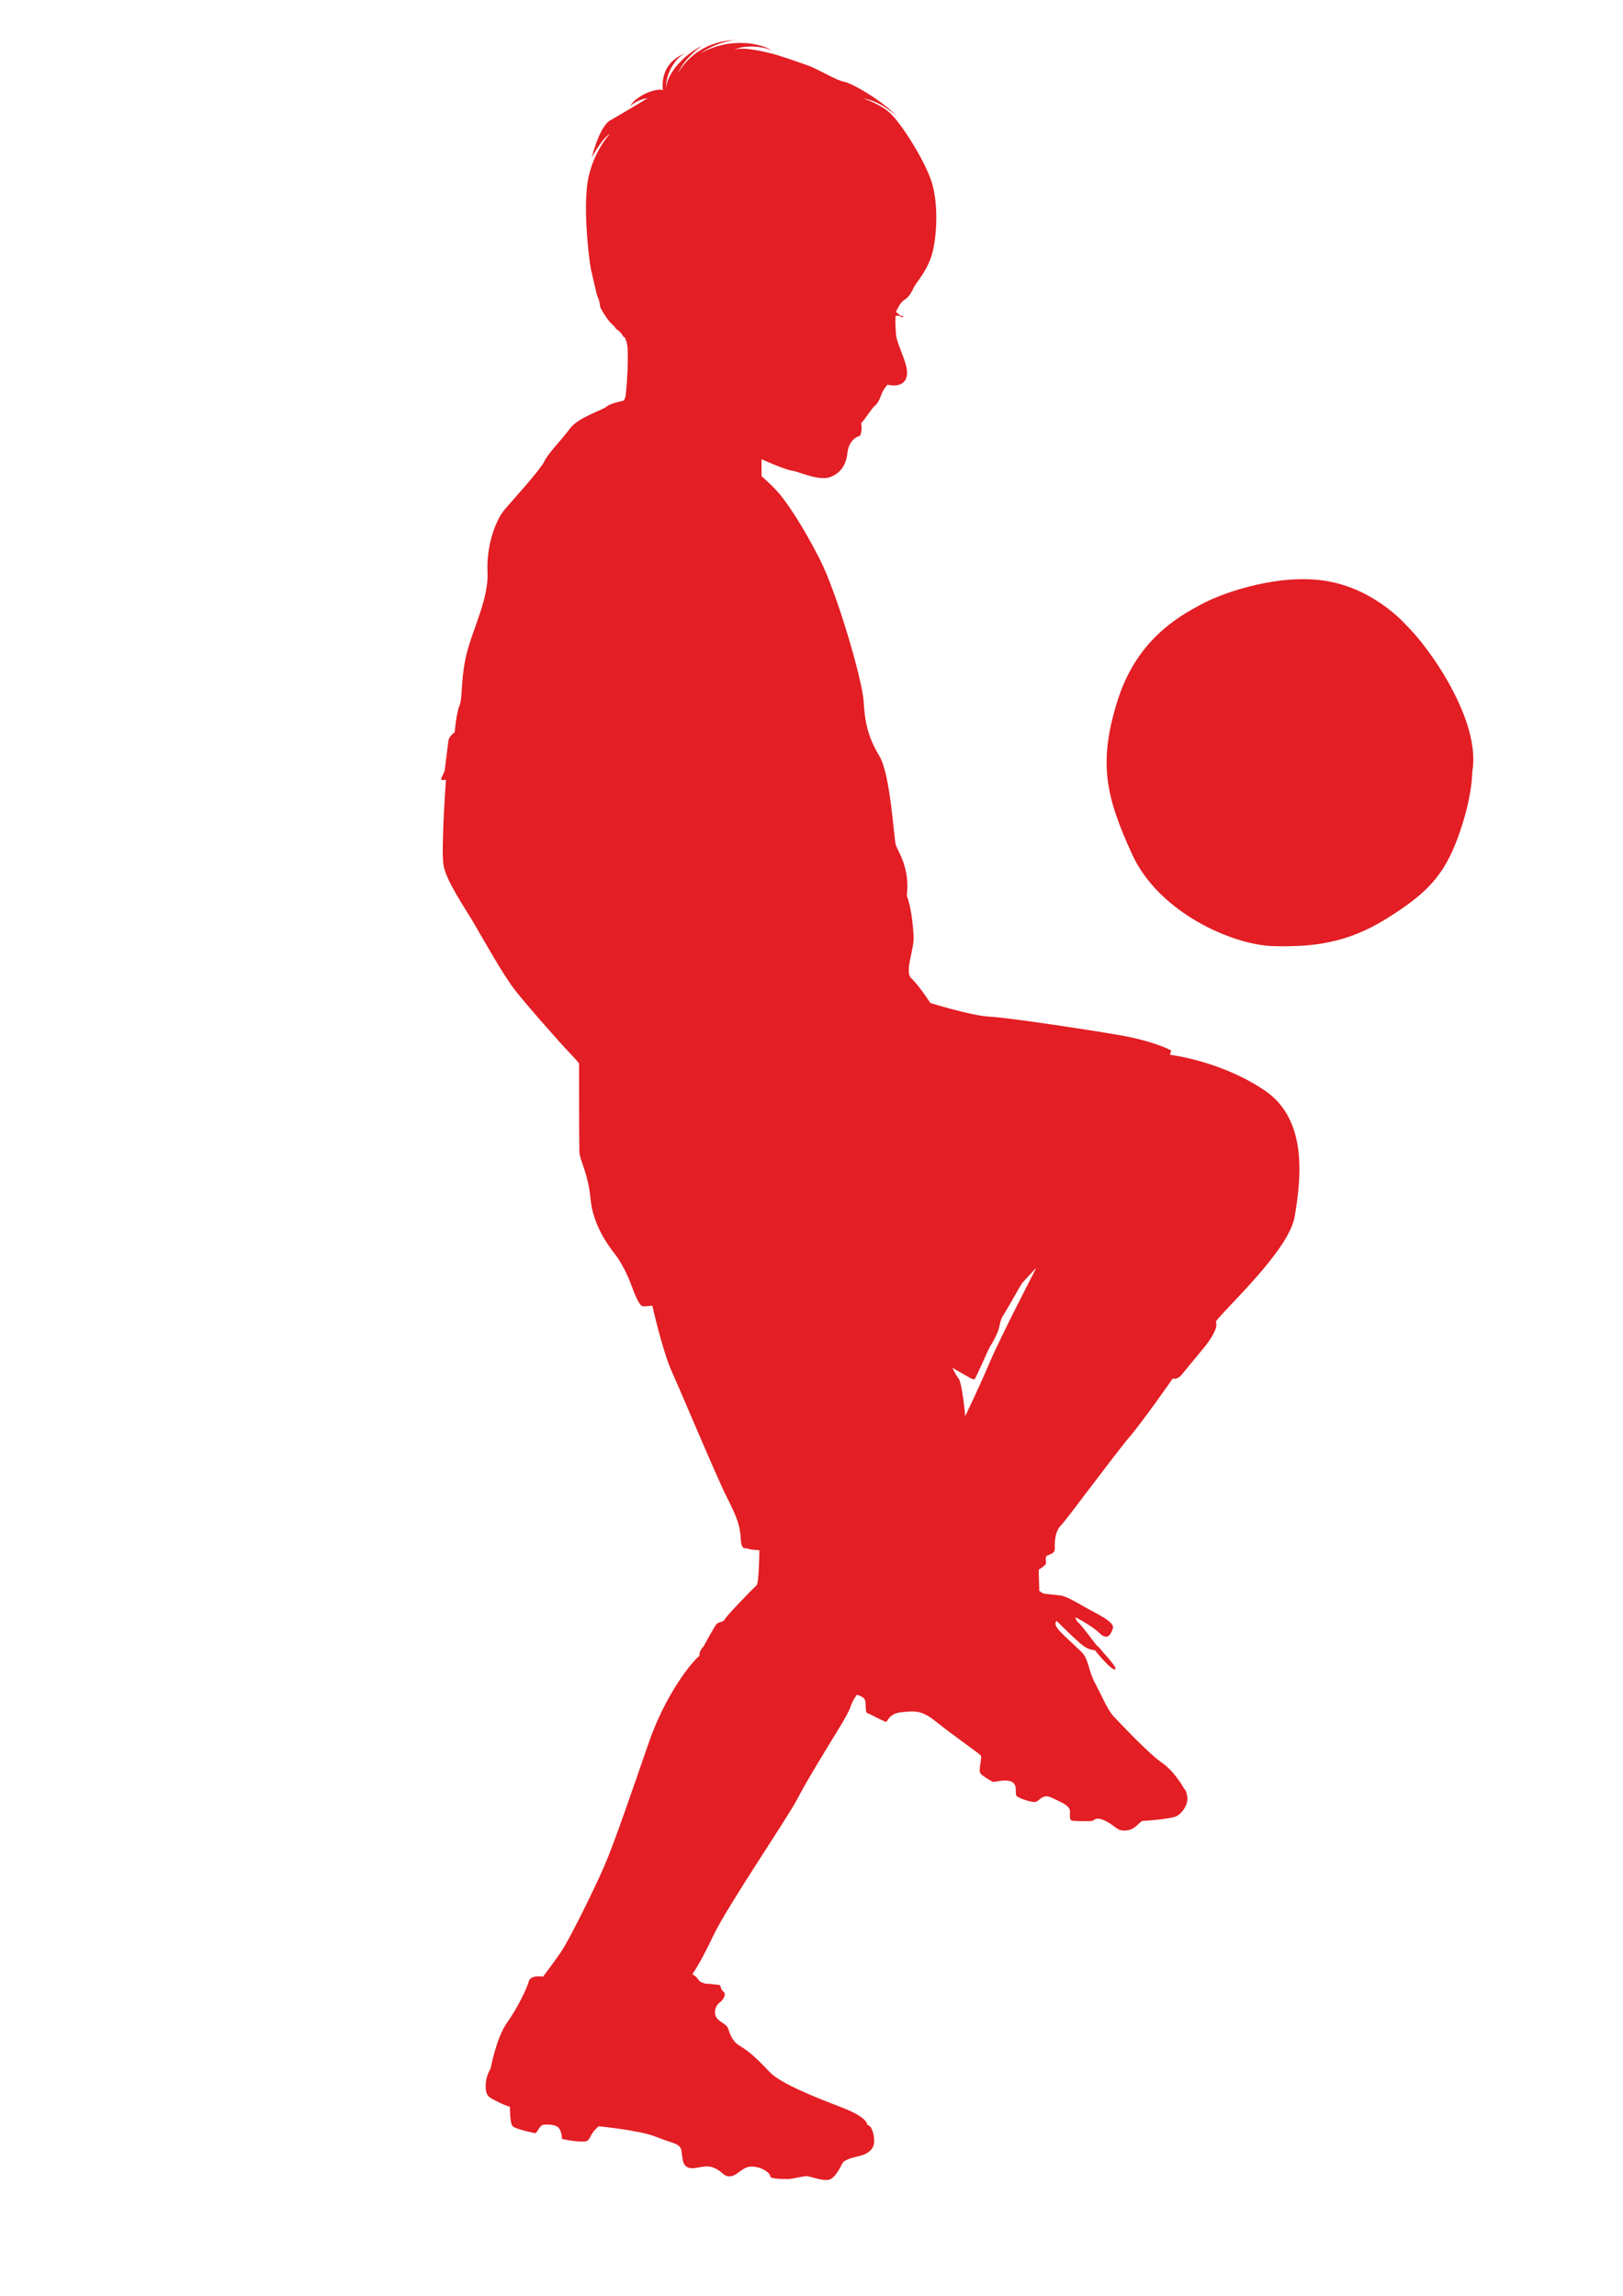 <?xml version="1.0" encoding="UTF-8"?> <!-- Creator: CorelDRAW 2018 --> <svg xmlns="http://www.w3.org/2000/svg" xmlns:xlink="http://www.w3.org/1999/xlink" xml:space="preserve" width="315mm" height="445.5mm" style="shape-rendering:geometricPrecision; text-rendering:geometricPrecision; image-rendering:optimizeQuality; fill-rule:evenodd; clip-rule:evenodd" viewBox="0 0 31500 44550"> <defs> <style type="text/css"> <![CDATA[ .fil0 {fill:#E31E24;fill-rule:nonzero} ]]> </style> </defs> <g id="Слой_x0020_1">  <g id="_961216312"> <path class="fil0" d="M19215.66 26421.41c-200.89,473.8 -481.97,1060.04 -481.97,1060.04 0,0 -56.08,-634.43 -128.44,-730.77 -72.27,-96.37 -120.34,-208.81 -120.34,-208.81 0,0 305.07,176.71 337.14,192.72 32.1,16.09 64.28,32.09 88.36,32.09 24.1,0 265.07,-578.16 313.17,-650.43 48.17,-72.35 136.52,-240.88 160.71,-329.33 24.09,-88.27 32.1,-184.62 88.28,-264.98 56.17,-80.37 337.34,-586.24 361.42,-618.31 24.08,-32.1 281.08,-305.18 281.08,-305.18 0,0 -698.68,1349.1 -899.41,1822.96zm5339.99 -5254.15c-854.98,-584.25 -1848.66,-698.68 -1848.66,-698.68l23.99 -84.31c0,0 -319.18,-180.67 -1023.88,-301.1 -704.7,-120.46 -2150.24,-337.34 -2505.55,-355.33 -355.39,-18.15 -1144.42,-265.08 -1144.42,-265.08 0,0 -222.82,-343.26 -367.36,-475.85 -144.62,-132.48 60.22,-560.08 42.16,-831.16 -18.08,-271.01 -54.21,-572.13 -132.48,-776.97 66.24,-523.95 -168.72,-855.26 -210.8,-975.71 -42.24,-120.44 -102.37,-1367.25 -319.26,-1728.59 -216.8,-361.42 -283.15,-638.46 -307.15,-1060.1 -24.08,-421.57 -517.92,-2107.99 -849.32,-2758.49 -331.23,-650.51 -656.43,-1138.41 -831.07,-1325.08 -174.75,-186.7 -301.21,-289.09 -301.21,-289.09l0 -331.32c0,0 433.69,198.75 590.28,222.83 156.67,24.1 529.97,210.88 752.88,120.45 222.81,-90.34 301.1,-264.99 325.21,-475.76 24.08,-210.86 162.59,-301.12 222.82,-313.15 60.31,-12.05 54.28,-222.94 42.14,-252.96 84.41,-84.38 192.81,-277.1 277.13,-349.46 84.32,-72.18 102.37,-204.77 150.56,-282.95 48.18,-78.38 84.4,-114.52 84.4,-114.52 0,0 301.12,84.3 367.36,-144.55 66.25,-228.83 -186.69,-602.31 -204.77,-843.3 -18.05,-240.89 -6.02,-349.29 -6.02,-349.29l72.18 0 60.32 30.2c0,0 36.05,-30.2 -12.14,-30.2 -48.18,0 -54.1,-30.02 -54.1,-30.02l-60.24 -42.16c0,0 72.27,-180.75 162.53,-234.96 90.41,-54.19 144.62,-156.59 186.78,-246.91 42.16,-90.43 265.07,-325.29 355.4,-656.52 90.25,-331.32 132.39,-1011.67 -36.23,-1457.5 -168.61,-445.83 -590.18,-1096.61 -794.93,-1277.28 -204.86,-180.66 -511.99,-270.55 -511.99,-270.55 355.31,47.64 650.41,343.37 650.41,343.37 -228.77,-265.17 -837.1,-632.79 -1017.88,-668.75 -180.66,-35.96 -487.79,-240.88 -710.7,-319.09 -222.83,-78.2 -548.03,-193.26 -722.78,-235.51 -174.64,-41.33 -535.98,-125.82 -698.59,-65.61 210.71,-108.75 618.07,-61.11 734.81,24.28 -150.65,-133.03 -795.03,-295.73 -1391.33,47.64 191.1,-142.92 485.19,-248.98 696.62,-264.27 -445.93,15.29 -863.27,205.84 -1130.31,638.18 120.45,-271.45 421.55,-500.65 481.79,-530.32 -391.47,186.95 -710.64,566.28 -716.67,849.41 -12.03,-307.41 189.21,-626.5 391.47,-704.7 -391.47,144.73 -481.79,463.82 -451.68,722.69 -156.68,-48.53 -536.09,126.74 -632.44,307.41 168.53,-139.34 337.26,-151.02 337.26,-151.02 0,0 -505.96,307.41 -722.78,427.86 -216.81,120.45 -361.34,722.67 -361.34,722.67 222.83,-403.58 349.31,-457.51 349.31,-457.51 0,0 -385.44,408.98 -445.75,1053.47 -60.12,644.46 60.31,1499.99 84.41,1596.36 24.08,96.35 42.05,180.75 54.19,234.86 12.05,54.29 12.05,48.18 23.99,96.45 12.14,48.08 18.17,102.38 42.25,168.53 24.1,66.33 24.1,42.25 42.16,126.57 18.08,84.3 -6.03,66.24 72.27,192.7 78.29,126.47 114.42,162.61 126.48,180.77 12.03,17.97 18.05,11.95 42.15,42.05 24.17,30.13 36.14,24.19 66.25,72.27 30.1,48.27 90.41,54.3 138.59,144.54 48.19,90.43 18.08,-42.05 78.21,126.47 60.21,168.73 -6.03,1023.97 -24,1078.18 -18.08,54.28 -42.16,66.24 -42.16,66.24 0,0 -253.02,48.28 -325.2,114.52 -72.35,66.24 -548.22,204.75 -710.81,427.57 -162.62,222.92 -415.55,469.85 -493.84,632.44 -78.38,162.7 -560.17,692.65 -758.9,921.59 -198.83,228.77 -367.53,734.81 -343.36,1222.63 24.08,487.9 -246.91,1023.88 -385.42,1511.78 -138.62,487.9 -96.37,951.61 -156.67,1078.09 -60.24,126.46 -96.37,524.03 -96.37,524.03 0,0 -108.4,72.27 -120.43,162.59 -12.06,90.35 -66.25,524.04 -72.27,572.23 -6.03,48.16 -90.35,180.75 -66.26,186.69 24.1,6.03 90.34,0 90.34,0 0,0 -96.44,1337.12 -48.18,1650.38 48.18,313.15 427.59,849.15 608.35,1162.38 180.67,313.18 548.11,963.67 758.89,1240.79 210.8,277.02 903.45,1060.02 1066.04,1228.63 162.61,168.64 198.74,222.94 198.74,222.94 0,0 0,1535.78 6.03,1710.51 6.11,174.64 168.7,403.58 216.8,921.5 48.27,518.01 367.45,933.56 481.88,1078.09 114.42,144.62 246.99,415.63 307.12,584.25 60.24,168.62 156.59,409.61 222.91,415.64 66.27,5.93 186.7,-12.06 186.7,-12.06 0,0 198.74,885.37 379.41,1282.84 180.84,397.58 867.4,2041.93 1066.21,2433.38 198.66,391.55 258.88,560.08 271.02,807.08 12.05,246.93 96.26,168.63 138.42,192.8 42.16,24.02 222.91,30.02 222.91,30.02 0,0 -5.94,638.46 -54.19,680.62 -48.18,42.16 -584.18,590.28 -614.38,656.52 -30.1,66.24 -120.45,48.19 -162.59,96.37 -42.16,48.17 -222.91,379.39 -240.99,415.62 -17.97,36.13 -102.29,96.28 -90.32,198.74 -162.61,132.48 -662.46,758.89 -981.74,1680.31 -319.18,921.59 -668.57,1945.58 -861.27,2391.24 -192.72,445.72 -686.65,1451.63 -855.26,1692.45 -168.73,240.88 -337.34,463.71 -337.34,463.71 0,0 -240.91,-42.08 -277.04,90.52 -36.13,132.39 -210.78,505.78 -421.55,800.96 -210.86,295.18 -319.29,891.4 -319.29,891.4 0,0 -96.35,138.59 -96.35,343.34 0,204.86 72.36,216.83 234.88,301.12 162.59,84.32 234.95,96.37 234.95,96.37 0,0 0,325.29 54.12,379.4 54.28,54.29 409.61,132.59 439.72,132.59 30.1,0 90.32,-156.59 156.58,-162.7 66.24,-6.03 240.97,-11.94 301.21,66.33 60.22,78.29 60.22,210.79 60.22,210.79 0,0 228.85,48.17 337.25,48.17 108.49,0 162.68,18.16 210.86,-90.33 48.19,-108.4 162.61,-204.85 162.61,-204.85 0,0 807.17,78.38 1114.31,204.85 307.04,126.46 469.65,120.46 493.82,271 24.08,150.64 12.05,295.18 150.65,331.31 138.42,36.16 301.03,-78.36 481.79,0 180.67,78.21 180.67,180.69 325.29,162.61 144.53,-18.05 228.85,-204.75 433.51,-186.69 204.95,18.08 337.34,136.63 331.32,188.77 -6.01,52.13 259.04,52.13 349.39,52.13 90.32,0 307.23,-66.26 379.41,-54.21 72.27,12.06 343.35,114.43 445.74,54.21 102.29,-60.23 186.68,-222.82 222.81,-301.2 36.13,-78.21 228.85,-120.46 349.31,-150.48 120.53,-30.19 271.1,-108.4 271.1,-283.13 0,-174.66 -68.78,-277.04 -76.59,-283.15 -7.65,-6.02 -61.95,-42.16 -61.95,-42.16 0,0 18.08,-132.39 -481.87,-325.2 -499.84,-192.72 -1192.49,-463.71 -1403.36,-686.63 -210.71,-222.82 -397.49,-403.49 -584.18,-511.89 -186.78,-108.49 -198.81,-301.21 -247,-373.48 -48.18,-72.26 -228.94,-114.42 -234.88,-264.98 -6,-150.56 108.43,-216.8 108.43,-216.8 0,0 138.5,-126.57 54.19,-198.84 -84.32,-72.18 -18.06,-126.45 -108.41,-132.48 -90.34,-5.94 -150.56,-18.08 -180.66,-18.08 -30.11,0 -60.22,0 -90.35,-12.03 -30.19,-12.05 -72.35,-24.1 -84.38,-42.16 -11.97,-18.08 -24.02,-24.1 -42.07,-54.21 -18.17,-30.19 -96.46,-78.29 -96.46,-78.29 0,0 144.53,-192.7 409.69,-752.87 264.9,-560.17 1439.43,-2282.72 1626.12,-2644.06 186.7,-361.45 632.44,-1084.2 777.06,-1319.08 144.45,-234.86 228.85,-385.51 264.9,-493.91 36.13,-108.4 114.51,-210.8 114.51,-210.8 0,0 162.5,30.13 168.62,138.53 6.02,108.4 0,210.78 36.13,216.81 36.13,6.02 325.2,168.61 361.45,168.61 36.02,0 48.07,-162.59 301.01,-186.61 253.02,-24.08 385.52,-48.16 674.68,186.61 289.07,234.97 825.15,608.36 861.29,650.6 36.13,42.05 -54.21,295.1 0,355.23 54.19,60.3 204.75,138.59 228.74,156.67 24.19,18.05 247.02,-60.24 373.48,0 126.56,60.21 54.29,234.86 96.37,277.02 42.24,42.15 277.1,126.47 361.42,114.51 84.32,-12.14 138.51,-168.7 313.24,-84.41 174.57,84.41 361.35,150.65 361.35,271.1 0,120.46 -18.07,174.65 66.24,180.67 84.32,6.03 325.21,12.05 367.45,0 42.08,-12.14 66.24,-94.47 264.99,6.92 198.81,101.48 210.77,197.94 397.56,179.77 186.69,-17.96 252.93,-186.69 325.11,-186.69 72.35,0 487.9,-36.13 614.45,-78.29 126.47,-42.16 258.96,-228.86 240.9,-379.39 -18.08,-150.65 -60.22,-162.7 -60.22,-162.7 0,0 -174.66,-329.07 -433.62,-507.86 -259.13,-178.68 -813.1,-769.07 -933.53,-895.52 -120.63,-126.48 -222.92,-385.44 -361.53,-644.4 -138.51,-259.05 -120.35,-463.8 -264.97,-608.34 -144.53,-144.53 -397.49,-361.33 -469.84,-463.71 -72.18,-102.48 -11.95,-138.61 -11.95,-138.61 0,0 403.5,403.49 524.04,487.81 120.34,84.32 216.71,78.29 216.71,78.29 0,0 295.18,373.48 385.51,373.48 90.34,0 -210.78,-307.15 -264.99,-379.5 -54.28,-72.27 -84.3,-84.23 -84.3,-84.23 0,0 -313.26,-415.62 -355.42,-445.75 -42.07,-30.1 -60.21,-102.46 -60.21,-102.46 0,0 307.23,150.65 475.85,313.35 168.72,162.5 228.85,-24.19 252.93,-96.46 24.08,-72.27 -72.27,-162.59 -337.25,-301.12 -265.08,-138.51 -536.07,-319.26 -674.57,-337.23 -138.53,-18.17 -319.29,-30.22 -343.28,-42.25 -24.2,-12.05 -72.36,-48.19 -72.36,-48.19l-12.05 -409.6c0,0 126.48,-78.3 138.6,-114.43 12.05,-36.13 -24.17,-138.51 30.04,-162.59 54.27,-24.1 150.64,-42.16 144.62,-138.53 -6.03,-96.35 0,-325.2 114.43,-439.63 114.4,-114.51 1072.04,-1415.5 1331.11,-1716.62 258.94,-301.12 843.12,-1138.3 843.12,-1138.3 0,0 90.32,36.13 186.78,-90.35 96.35,-126.46 439.72,-518.01 530.04,-656.52 90.34,-138.59 156.59,-265.07 120.45,-361.42 204.75,-277.04 1421.72,-1385.32 1529.58,-2035.73 108.57,-650.58 283.41,-1855.15 -572.31,-2439.4z"></path> <path class="fil0" d="M27290.68 12129.65c0,0 -573,-671.17 -1491.91,-845.63 -918.81,-174.47 -2026.9,198.46 -2472.03,436.83 -445.11,238.37 -1264.59,685.93 -1638.78,1880.13 -374.2,1194.39 -231.72,1853.99 288.45,2984.19 520.15,1130.23 1955.62,1755.03 2737.18,1774.26 781.01,19.24 1439.51,-58.34 2208.21,-540.21 768.69,-481.79 1106.75,-823.45 1385.58,-1601.04 278.11,-777.43 265.79,-1232.69 265.79,-1232.69 184.8,-988.11 -834.95,-2427.98 -1282.49,-2855.84z"></path> </g> </g> </svg> 